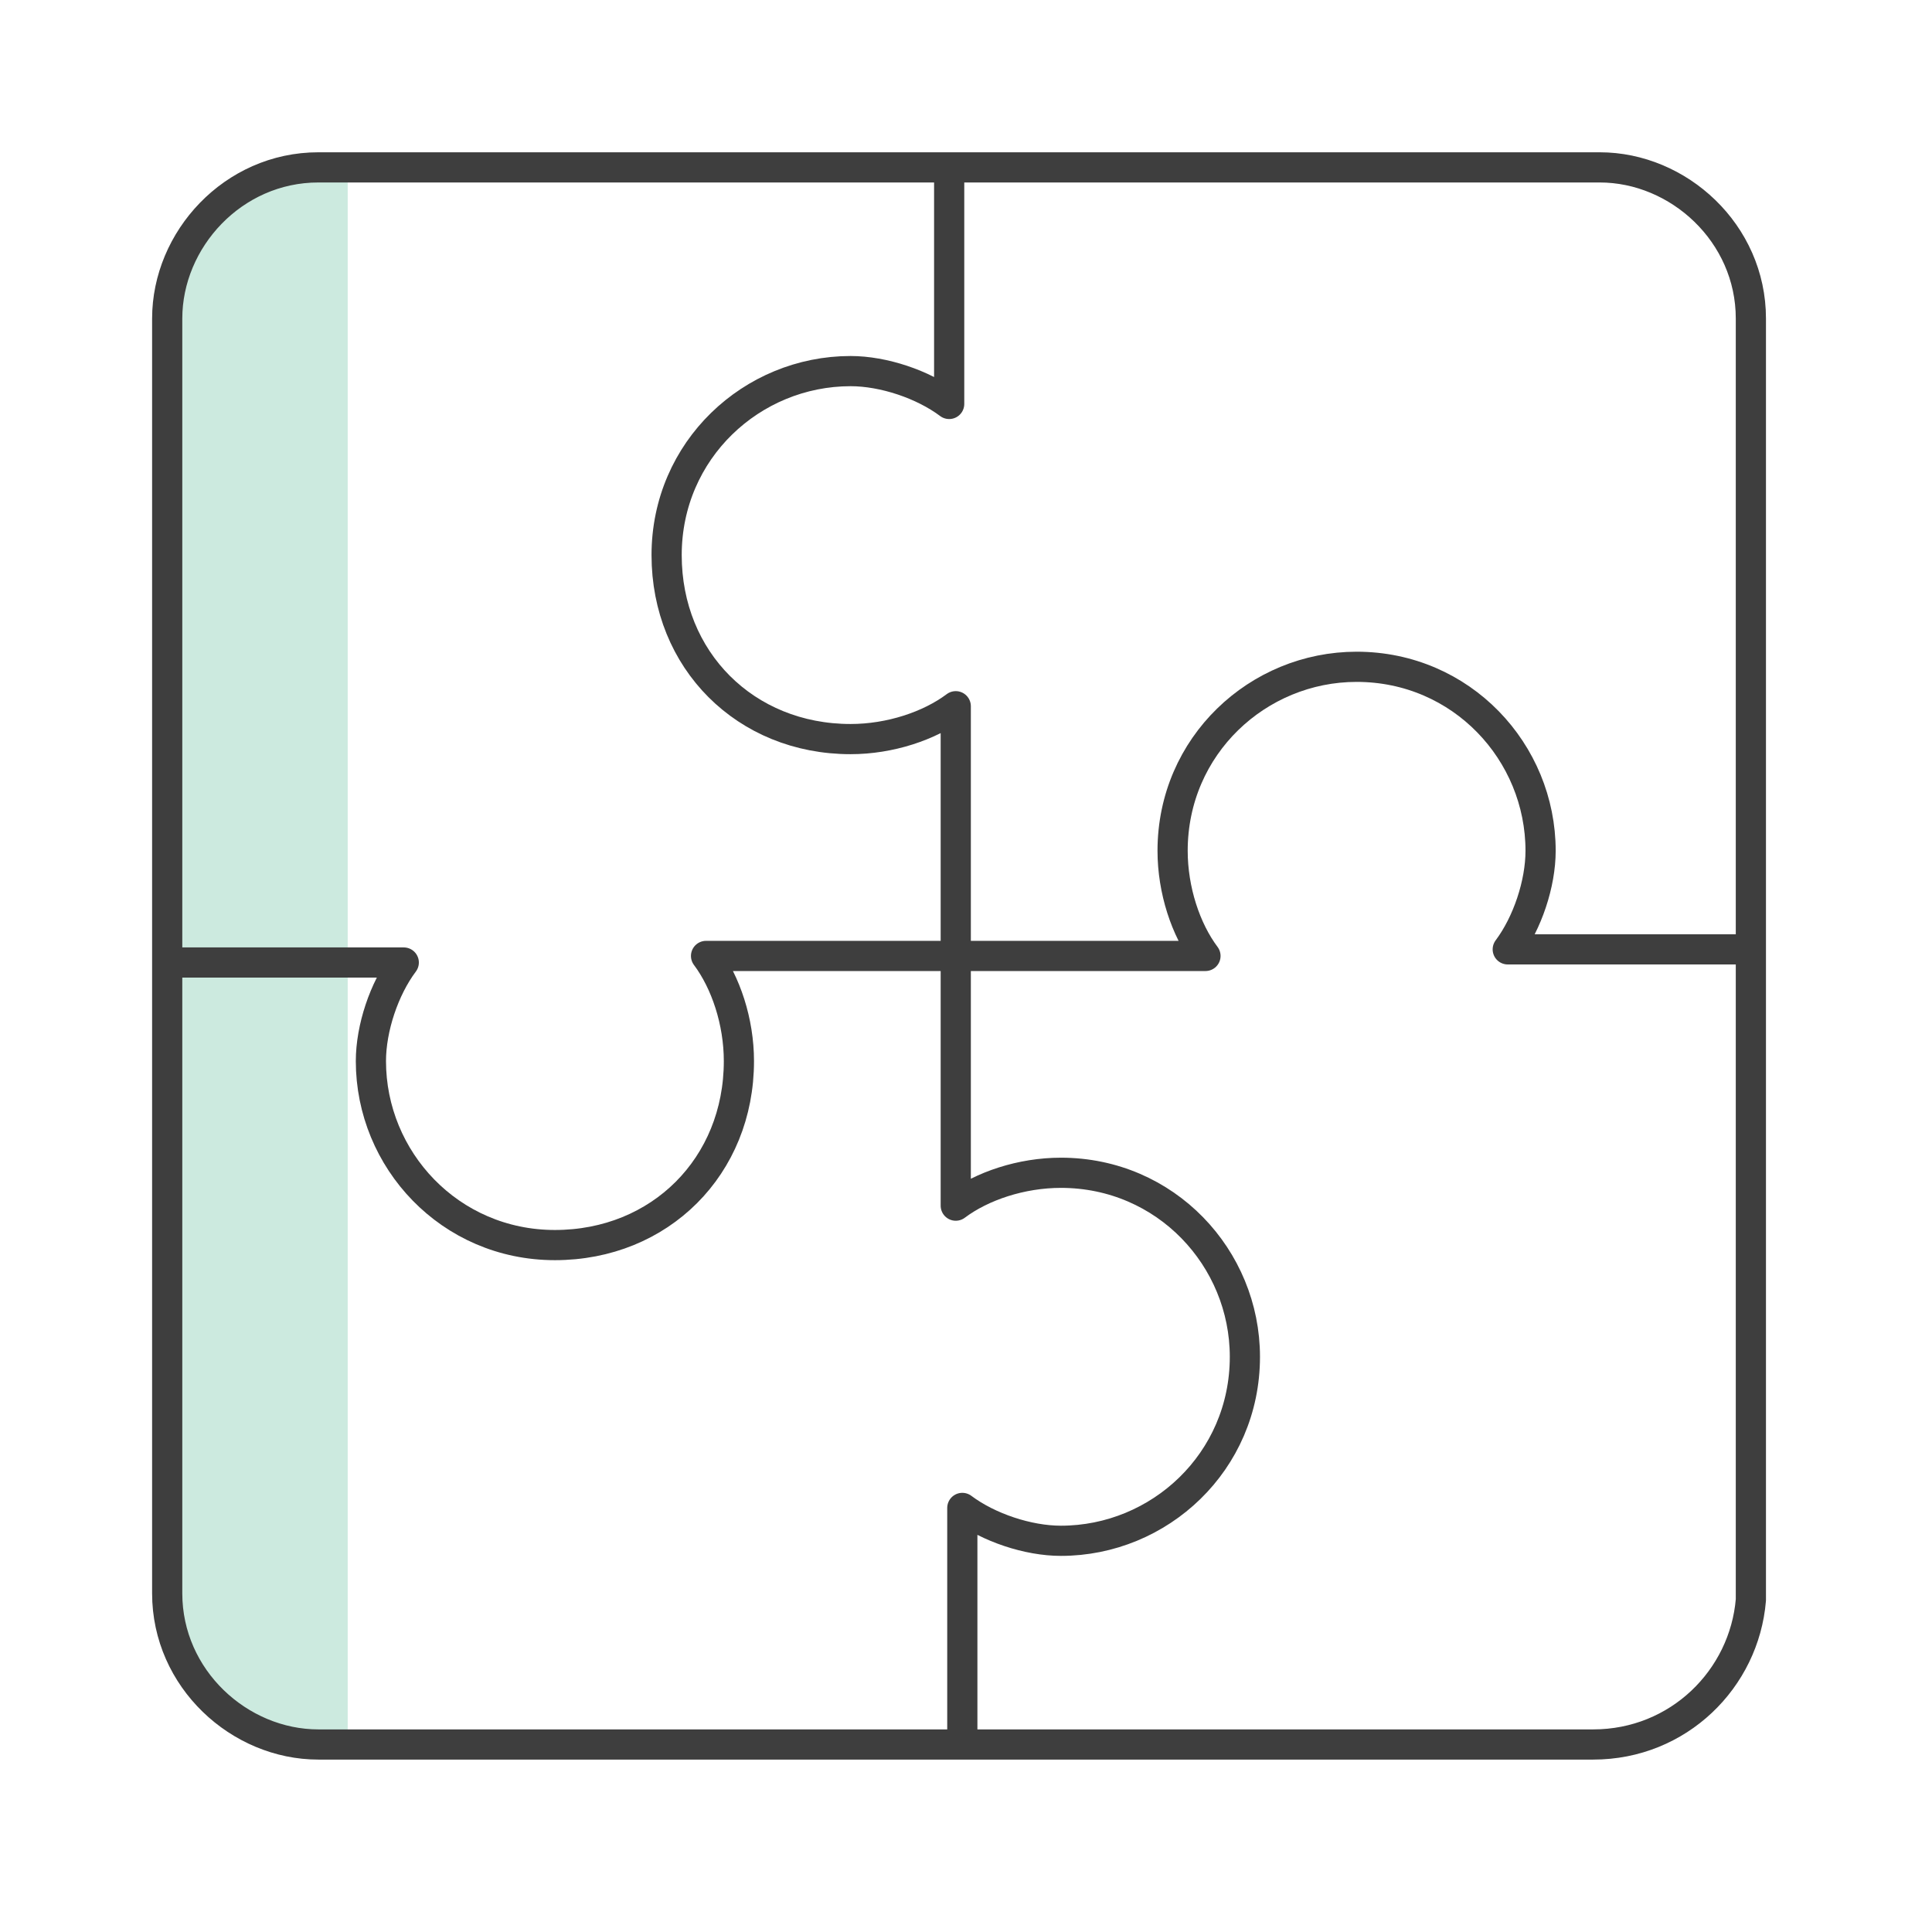 <svg width="96" height="96" viewBox="0 0 96 96" fill="none" xmlns="http://www.w3.org/2000/svg">
<path d="M8.796 14.805C8.796 11.492 11.482 8.805 14.796 8.805H17.277V86.195H14.796C11.482 86.195 8.796 83.509 8.796 80.195V14.805Z" fill="#CCEADF"/>
<path d="M79.163 86.683H15.818C11.9 86.683 8.308 83.418 8.308 79.173V15.827C8.308 11.909 11.573 8.317 15.818 8.317H79.49C83.408 8.317 87 11.583 87 15.827V79.499C86.674 83.418 83.408 86.683 79.163 86.683Z" stroke="#3E3E3E" stroke-width="1.5" stroke-miterlimit="10" stroke-linejoin="round"/>
<path d="M47.164 8.317V20.072C45.858 19.093 43.899 18.44 42.266 18.44C37.368 18.44 33.124 22.358 33.124 27.582C33.124 32.807 37.042 36.725 42.266 36.725C44.225 36.725 46.185 36.072 47.491 35.092V47.5" stroke="#3E3E3E" stroke-width="1.5" stroke-miterlimit="10" stroke-linejoin="round"/>
<path d="M47.817 86.683V74.928C49.123 75.907 51.083 76.561 52.715 76.561C57.613 76.561 61.858 72.642 61.858 67.418C61.858 62.52 57.939 58.275 52.715 58.275C50.756 58.275 48.797 58.928 47.491 59.908V47.5" stroke="#3E3E3E" stroke-width="1.5" stroke-miterlimit="10" stroke-linejoin="round"/>
<path d="M8.308 47.827H20.063C19.083 49.133 18.43 51.092 18.43 52.724C18.43 57.622 22.349 61.867 27.573 61.867C32.797 61.867 36.716 57.949 36.716 52.724C36.716 50.765 36.062 48.806 35.083 47.5H47.491" stroke="#3E3E3E" stroke-width="1.5" stroke-miterlimit="10" stroke-linejoin="round"/>
<path d="M86.673 47.173H74.919C75.898 45.867 76.551 43.908 76.551 42.276C76.551 37.378 72.633 33.133 67.409 33.133C62.511 33.133 58.266 37.051 58.266 42.276C58.266 44.235 58.919 46.194 59.899 47.5H47.491" stroke="#3E3E3E" stroke-width="1.5" stroke-miterlimit="10" stroke-linejoin="round"/>
</svg>
